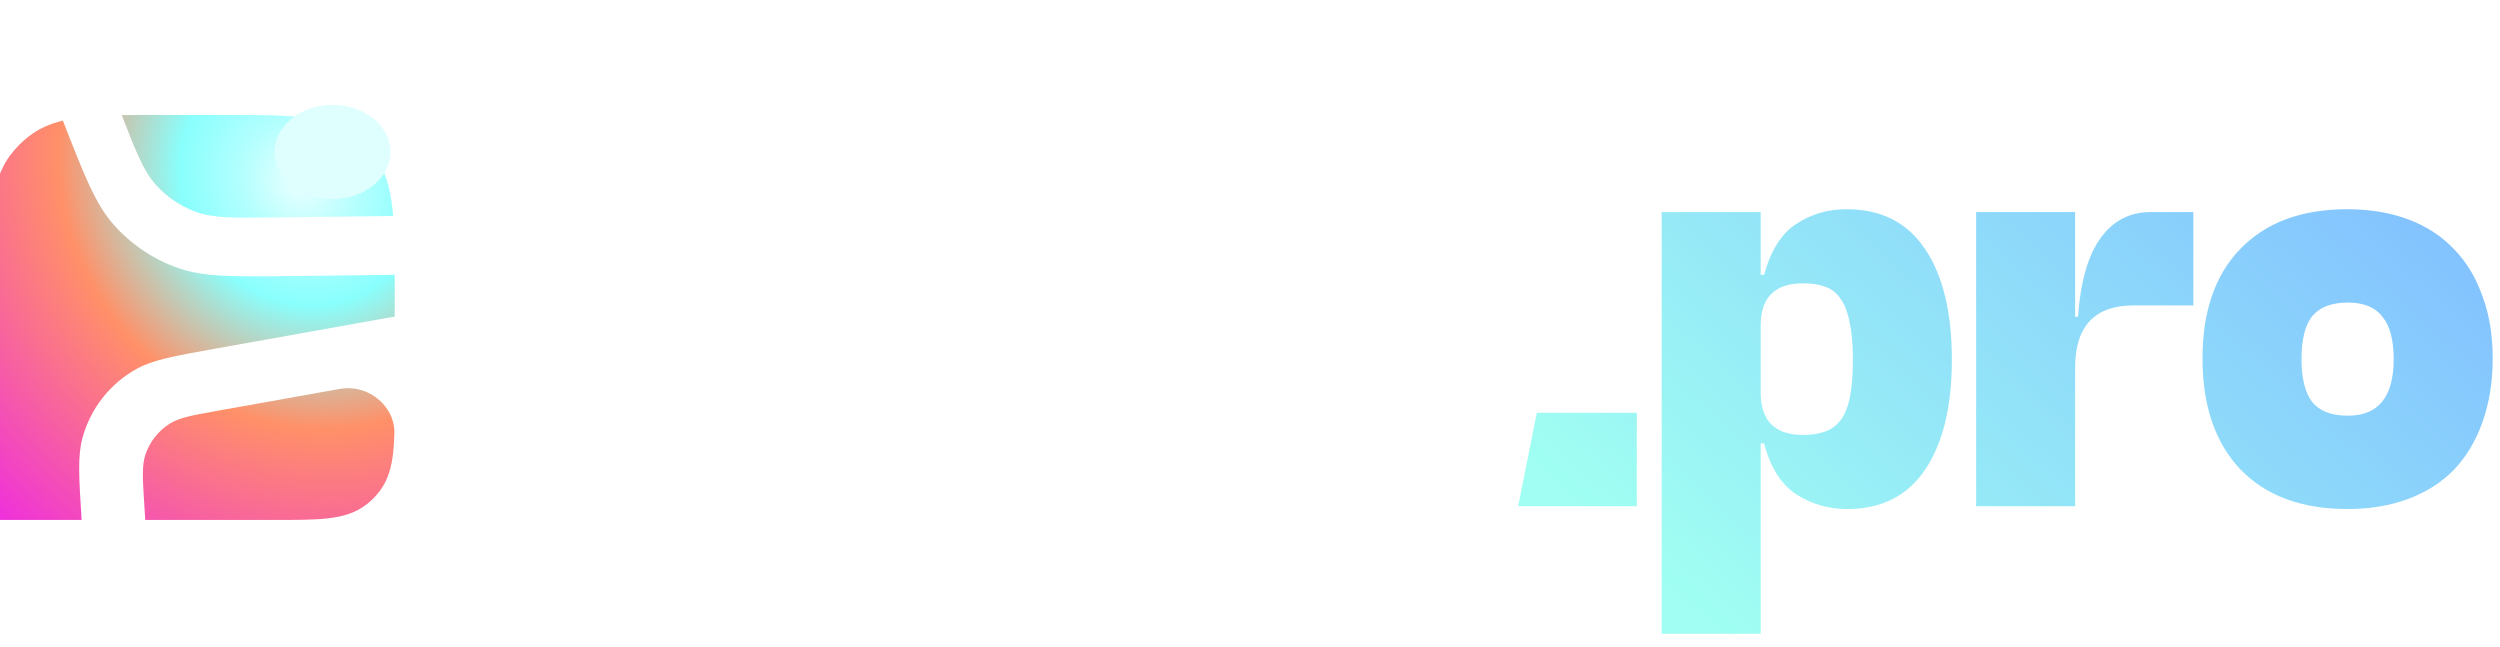 <?xml version="1.0" encoding="UTF-8"?> <svg xmlns="http://www.w3.org/2000/svg" width="116" height="30" viewBox="0 0 116 30" fill="none"><g filter="url(#filter0_ii_2778_485)"><path d="M3.396 4.96C4.404 7.542 4.908 8.833 5.752 9.788C6.559 10.7 7.585 11.392 8.734 11.798C9.936 12.223 11.321 12.206 14.093 12.172L18.793 12.115C18.794 12.761 18.794 13.406 18.794 14.052L10.508 15.534C8.554 15.884 7.576 16.059 6.816 16.48C5.582 17.164 4.677 18.318 4.306 19.679C4.077 20.518 4.14 21.508 4.265 23.49V23.49H5.28489e-07V12.767C5.25989e-07 11.216 -0.001 9.984 0.11 9.01C0.223 8.018 0.462 7.193 1.009 6.496C1.237 6.204 1.499 5.941 1.789 5.711C2.262 5.336 2.793 5.105 3.396 4.96V4.96Z" fill="url(#paint0_radial_2778_485)"></path><path d="M18.445 18.349C18.67 18.684 18.791 19.081 18.778 19.485C18.767 19.812 18.749 20.111 18.718 20.382C18.643 21.045 18.482 21.634 18.103 22.141L18.065 22.19C17.91 22.388 17.734 22.567 17.54 22.726L17.501 22.757C16.985 23.166 16.384 23.336 15.703 23.414C15.039 23.491 14.205 23.49 13.182 23.49H7.218L7.173 22.776C7.096 21.562 7.058 20.956 7.228 20.451C7.427 19.862 7.821 19.36 8.346 19.027C8.796 18.741 9.394 18.634 10.591 18.42L16.233 17.411C17.091 17.257 17.959 17.625 18.445 18.349V18.349Z" fill="url(#paint1_radial_2778_485)"></path><path d="M10.768 4.696C12.311 4.696 13.536 4.695 14.505 4.807C15.49 4.921 16.311 5.161 17.004 5.711L17.058 5.754C17.327 5.974 17.571 6.223 17.785 6.496L17.835 6.562C18.347 7.245 18.574 8.049 18.683 9.01C18.697 9.131 18.709 9.256 18.72 9.386L13.168 9.454C11.297 9.477 10.361 9.488 9.554 9.19C8.854 8.931 8.228 8.509 7.726 7.957C7.147 7.321 6.806 6.449 6.126 4.706V4.706C6.698 4.696 7.329 4.696 8.025 4.696H10.768Z" fill="url(#paint2_radial_2778_485)"></path></g><g filter="url(#filter1_f_2778_485)"><ellipse cx="2.687" cy="2.184" rx="2.687" ry="2.184" transform="matrix(-1 0 0 1 18.118 4.864)" fill="#DEFFFE"></ellipse></g><path d="M85.684 9.708C87.294 9.708 88.51 10.329 89.333 11.571C90.155 12.796 90.566 14.502 90.566 16.689C90.566 18.859 90.155 20.557 89.333 21.782C88.51 23.007 87.303 23.619 85.711 23.619C84.836 23.619 84.048 23.392 83.348 22.936C82.649 22.482 82.15 21.694 81.852 20.574H81.695V29.408H77.101V9.839H81.695V12.753H81.852C82.167 11.616 82.666 10.828 83.348 10.391C84.031 9.936 84.809 9.708 85.684 9.708ZM108.915 9.708C109.965 9.708 110.91 9.866 111.75 10.181C112.59 10.496 113.298 10.959 113.876 11.571C114.453 12.166 114.891 12.893 115.188 13.75C115.503 14.59 115.661 15.553 115.661 16.638C115.661 17.723 115.503 18.702 115.188 19.577C114.891 20.435 114.453 21.17 113.876 21.782C113.298 22.377 112.59 22.832 111.75 23.146C110.91 23.461 109.965 23.619 108.915 23.619C106.798 23.619 105.145 23.007 103.955 21.782C102.782 20.54 102.196 18.825 102.196 16.638C102.196 14.45 102.782 12.752 103.955 11.545C105.145 10.32 106.798 9.708 108.915 9.708ZM75.948 23.488H74.665V23.489H70.442L71.308 19.155H71.725V19.153H75.948V23.488ZM96.286 14.695H96.417C96.539 13.05 96.89 11.834 97.468 11.047C98.045 10.242 98.824 9.839 99.803 9.839H101.772V14.17H99.015C97.196 14.17 96.286 15.133 96.286 17.058V23.488H91.692V9.839H96.286V14.695ZM83.664 13.146C82.351 13.146 81.695 13.803 81.695 15.115V18.212C81.695 19.524 82.351 20.181 83.664 20.181C84.066 20.181 84.407 20.128 84.687 20.023C84.984 19.919 85.229 19.735 85.422 19.473C85.614 19.21 85.754 18.851 85.842 18.396C85.929 17.942 85.973 17.364 85.973 16.664C85.973 15.964 85.921 15.386 85.816 14.932C85.729 14.477 85.589 14.118 85.396 13.855C85.221 13.593 84.985 13.409 84.687 13.304C84.407 13.199 84.066 13.146 83.664 13.146ZM108.941 14.039C108.189 14.039 107.638 14.249 107.288 14.669C106.955 15.089 106.789 15.754 106.789 16.664C106.789 17.556 106.956 18.221 107.288 18.658C107.638 19.078 108.189 19.288 108.941 19.288C110.358 19.288 111.067 18.414 111.067 16.664C111.067 15.772 110.893 15.115 110.543 14.695C110.21 14.258 109.676 14.039 108.941 14.039Z" fill="url(#paint3_linear_2778_485)" fill-opacity="0.8"></path><path d="M49.943 12.739H50.074C50.183 11.28 51.307 9.821 53.46 9.821H57.386V14.152H52.673C51.02 14.152 50.12 14.946 49.968 16.534C50.072 16.284 50.191 16.062 50.326 15.872C50.792 15.204 51.421 14.87 52.212 14.87H55.153V18.463H51.576C50.854 18.463 50.31 18.657 49.943 19.043V19.161H57.396V23.47H45.35V9.821H49.943V12.739Z" fill="white"></path><path d="M20.251 4.591H24.845V23.49H20.251V4.591Z" fill="white"></path><path d="M26.224 4.591H30.817V8.975H26.224V4.591ZM26.224 9.841H30.817V23.49H26.224V9.841Z" fill="white"></path><path d="M32.196 19.159H39.965C40.14 19.159 40.228 19.071 40.228 18.896C40.228 18.721 40.14 18.634 39.965 18.634L35.608 18.398C34.401 18.328 33.482 17.96 32.852 17.295C32.24 16.613 31.933 15.615 31.933 14.303C31.933 12.851 32.31 11.748 33.062 10.996C33.815 10.226 34.926 9.841 36.395 9.841H44.034V14.172H36.264C36.089 14.172 36.002 14.259 36.002 14.434C36.002 14.487 36.019 14.548 36.054 14.618C36.107 14.671 36.177 14.697 36.264 14.697L40.621 14.933C41.829 15.003 42.739 15.379 43.351 16.062C43.981 16.727 44.296 17.715 44.296 19.028C44.296 20.48 43.92 21.591 43.167 22.361C42.415 23.113 41.304 23.49 39.834 23.49H32.196V19.159Z" fill="white"></path><path d="M58.851 9.794H63.445V18.193C63.445 18.893 63.821 19.243 64.573 19.243C65.273 19.243 65.702 18.902 65.859 18.22L67.723 9.794H72.316L68.825 24.913C68.475 26.383 67.828 27.494 66.883 28.246C65.938 29.016 64.713 29.401 63.208 29.401H58.851L59.822 25.07H63.182C63.882 25.07 64.311 24.729 64.468 24.047L65.544 19.637H65.413L64.022 22.026C63.427 23.058 62.517 23.574 61.292 23.574C60.505 23.574 59.901 23.364 59.481 22.944C59.061 22.524 58.851 21.921 58.851 21.133V9.794Z" fill="white"></path><defs><filter id="filter0_ii_2778_485" x="-0.764" y="4.696" width="19.876" height="19.271" filterUnits="userSpaceOnUse" color-interpolation-filters="sRGB"><feFlood flood-opacity="0" result="BackgroundImageFix"></feFlood><feBlend mode="normal" in="SourceGraphic" in2="BackgroundImageFix" result="shape"></feBlend><feColorMatrix in="SourceAlpha" type="matrix" values="0 0 0 0 0 0 0 0 0 0 0 0 0 0 0 0 0 0 127 0" result="hardAlpha"></feColorMatrix><feOffset dx="-0.796" dy="0.159"></feOffset><feGaussianBlur stdDeviation="0.382"></feGaussianBlur><feComposite in2="hardAlpha" operator="arithmetic" k2="-1" k3="1"></feComposite><feColorMatrix type="matrix" values="0 0 0 0 0.868 0 0 0 0 0.868 0 0 0 0 0.871 0 0 0 0.3 0"></feColorMatrix><feBlend mode="normal" in2="shape" result="effect1_innerShadow_2778_485"></feBlend><feColorMatrix in="SourceAlpha" type="matrix" values="0 0 0 0 0 0 0 0 0 0 0 0 0 0 0 0 0 0 127 0" result="hardAlpha"></feColorMatrix><feOffset dx="0.318" dy="0.477"></feOffset><feGaussianBlur stdDeviation="0.342"></feGaussianBlur><feComposite in2="hardAlpha" operator="arithmetic" k2="-1" k3="1"></feComposite><feColorMatrix type="matrix" values="0 0 0 0 0.965 0 0 0 0 0.965 0 0 0 0 0.965 0 0 0 0.3 0"></feColorMatrix><feBlend mode="normal" in2="effect1_innerShadow_2778_485" result="effect2_innerShadow_2778_485"></feBlend></filter><filter id="filter1_f_2778_485" x="8.077" y="0.198" width="14.708" height="13.7" filterUnits="userSpaceOnUse" color-interpolation-filters="sRGB"><feFlood flood-opacity="0" result="BackgroundImageFix"></feFlood><feBlend mode="normal" in="SourceGraphic" in2="BackgroundImageFix" result="shape"></feBlend><feGaussianBlur stdDeviation="2.333" result="effect1_foregroundBlur_2778_485"></feGaussianBlur></filter><radialGradient id="paint0_radial_2778_485" cx="0" cy="0" r="1" gradientUnits="userSpaceOnUse" gradientTransform="translate(14.409 7.831) rotate(141.2) scale(24.117 26.832)"><stop stop-color="#EBFFFF"></stop><stop offset="0.11" stop-color="#B2FFFE"></stop><stop offset="0.221" stop-color="#89FFFD"></stop><stop offset="0.444" stop-color="#FF9068"></stop><stop offset="0.857" stop-color="#EF32D9"></stop></radialGradient><radialGradient id="paint1_radial_2778_485" cx="0" cy="0" r="1" gradientUnits="userSpaceOnUse" gradientTransform="translate(14.409 7.831) rotate(141.2) scale(24.117 26.832)"><stop stop-color="#EBFFFF"></stop><stop offset="0.11" stop-color="#B2FFFE"></stop><stop offset="0.221" stop-color="#89FFFD"></stop><stop offset="0.444" stop-color="#FF9068"></stop><stop offset="0.857" stop-color="#EF32D9"></stop></radialGradient><radialGradient id="paint2_radial_2778_485" cx="0" cy="0" r="1" gradientUnits="userSpaceOnUse" gradientTransform="translate(14.409 7.831) rotate(141.2) scale(24.117 26.832)"><stop stop-color="#EBFFFF"></stop><stop offset="0.11" stop-color="#B2FFFE"></stop><stop offset="0.221" stop-color="#89FFFD"></stop><stop offset="0.444" stop-color="#FF9068"></stop><stop offset="0.857" stop-color="#EF32D9"></stop></radialGradient><linearGradient id="paint3_linear_2778_485" x1="115.71" y1="11.573" x2="90.288" y2="39.279" gradientUnits="userSpaceOnUse"><stop stop-color="#63B1FF"></stop><stop offset="1" stop-color="#88FFEF"></stop></linearGradient></defs></svg> 